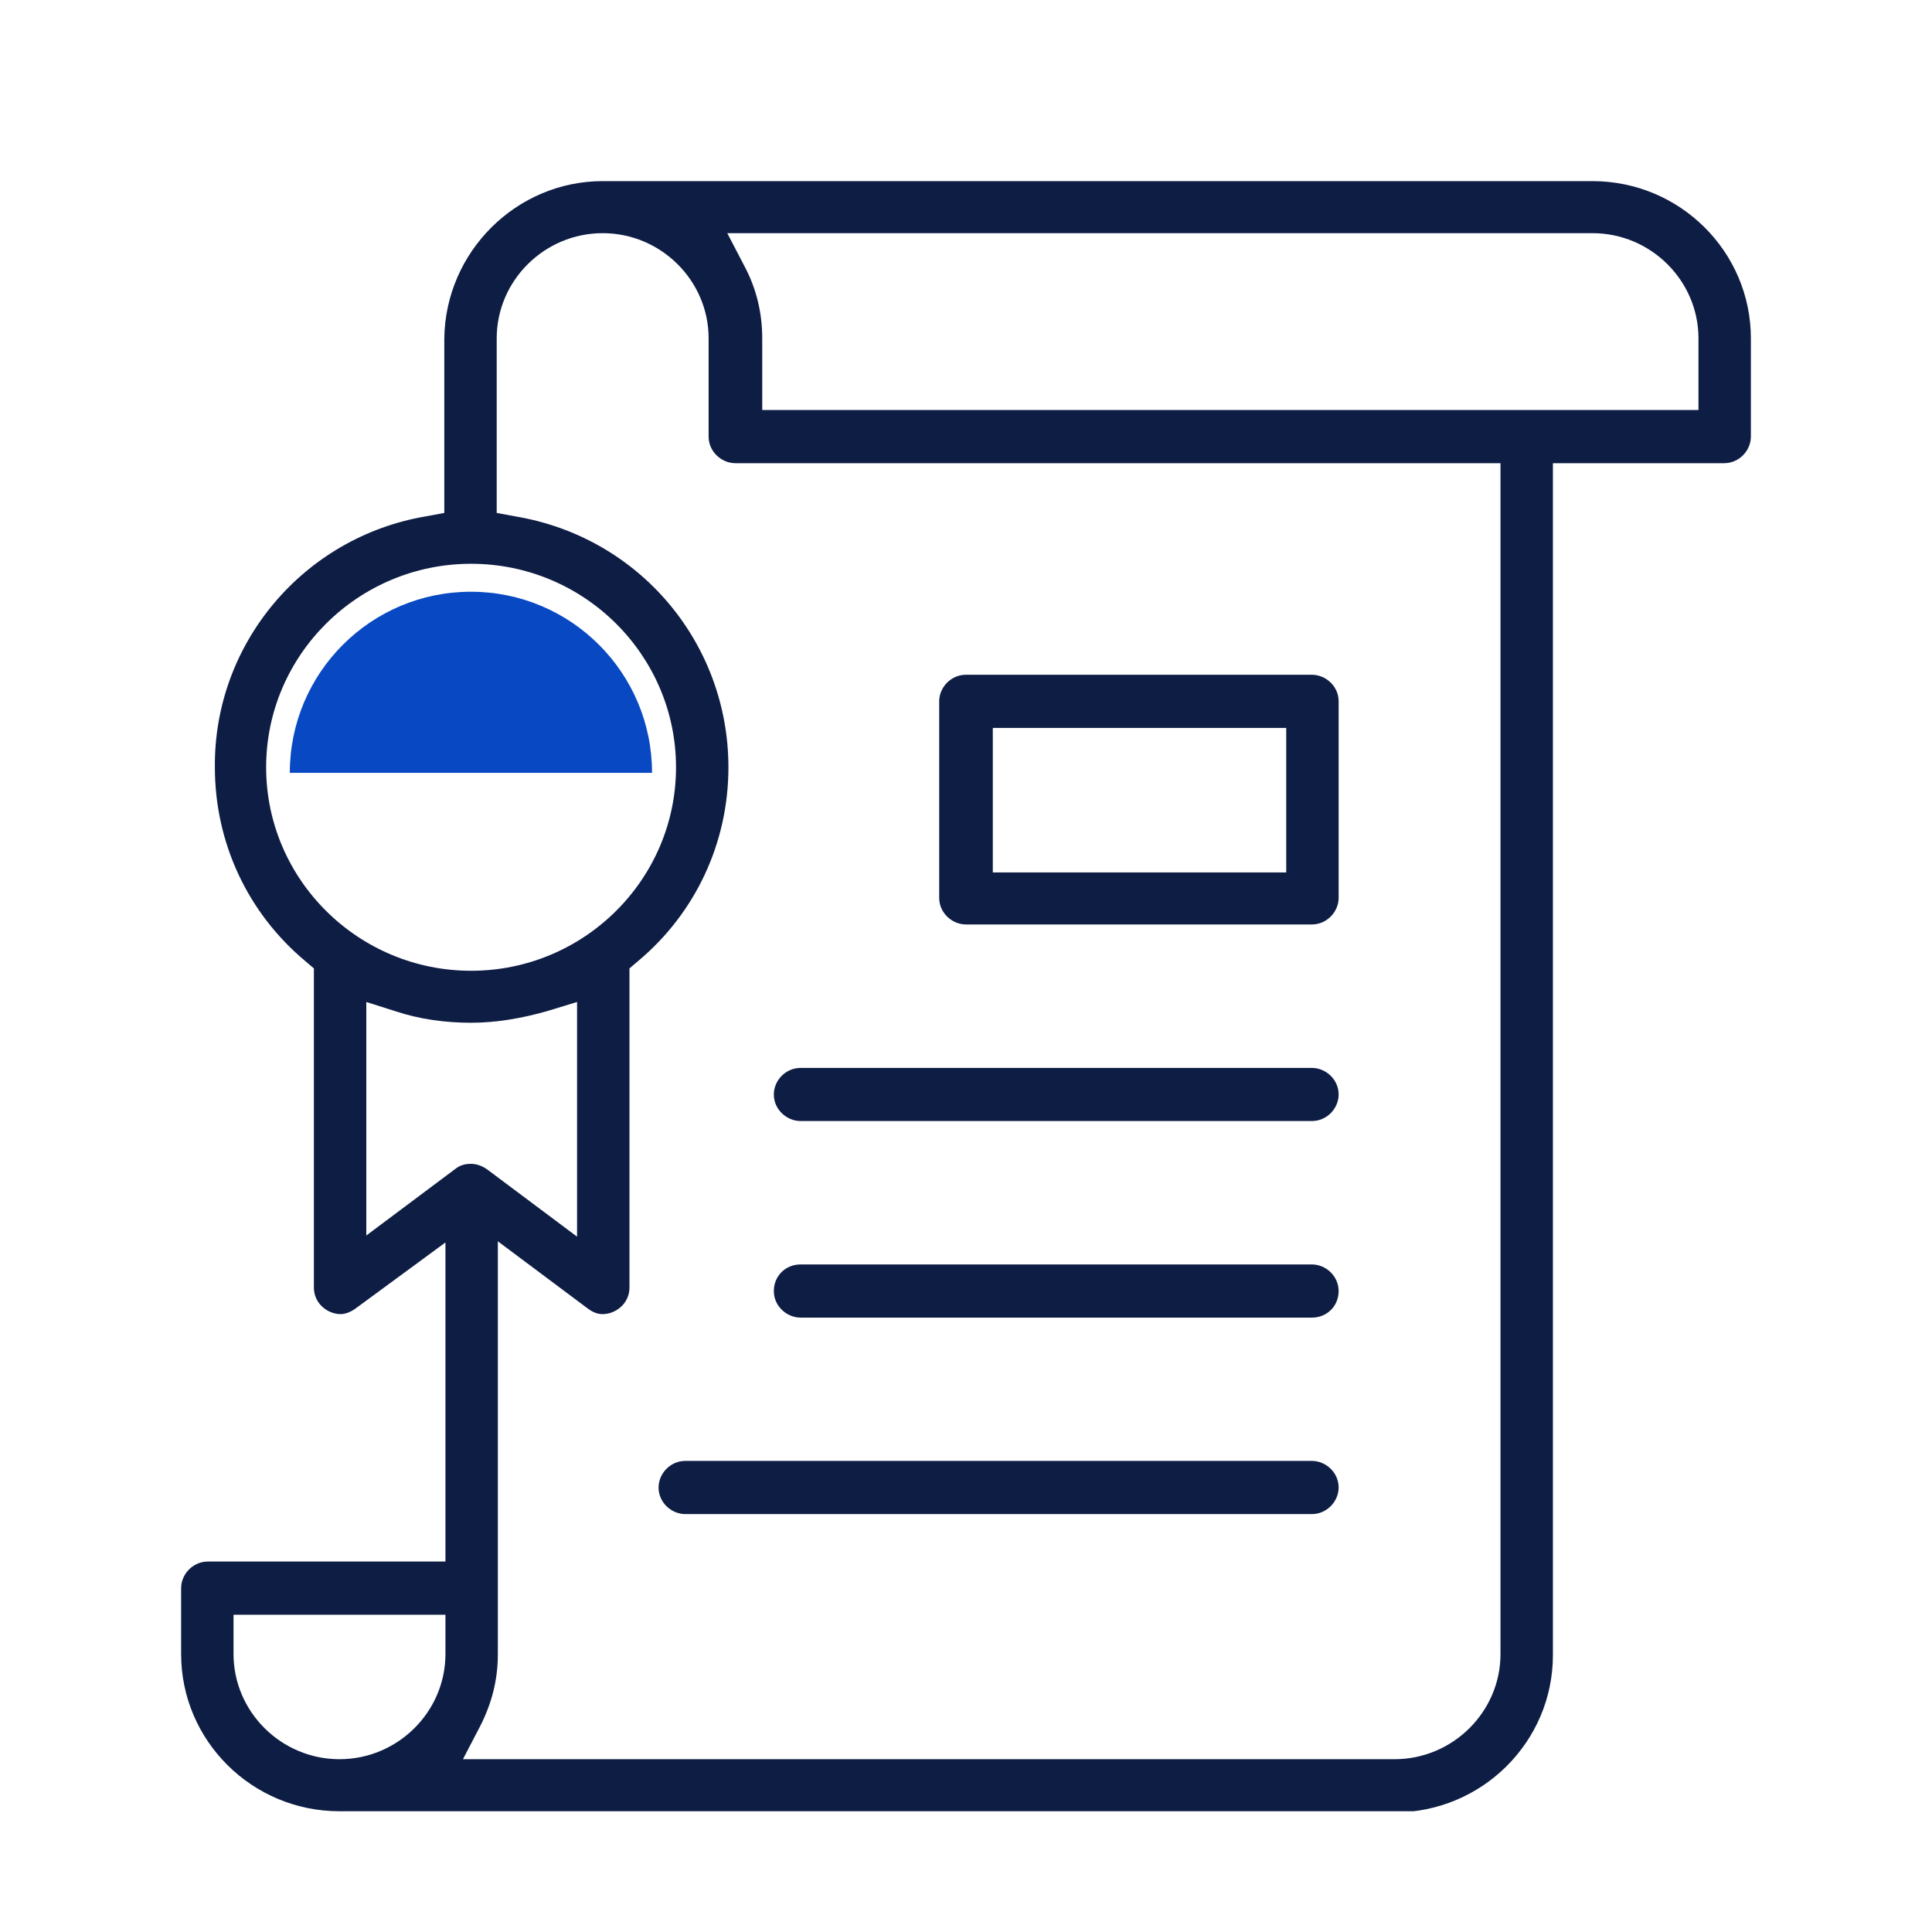 <svg width="32" height="32" viewBox="0 0 32 32" fill="none" xmlns="http://www.w3.org/2000/svg">
<g clip-path="url(#clip0_2940_12340)">
<path d="M5.623 30C4.176 30 3 28.832 3 27.396V26.304C3 26.075 3.193 25.864 3.444 25.864H7.378V20.579L5.893 21.67C5.816 21.728 5.72 21.766 5.642 21.766C5.43 21.766 5.199 21.594 5.199 21.326V16.04L5.064 15.925C4.099 15.121 3.559 13.953 3.559 12.709C3.54 10.66 5.025 8.898 7.05 8.553L7.359 8.496V5.604C7.378 4.168 8.555 3 9.982 3H26.377C27.823 3 29 4.168 29 5.604V7.232C29 7.462 28.807 7.672 28.556 7.672H25.721V27.415C25.721 28.851 24.544 30.019 23.098 30.019H5.623V30ZM8.246 27.396C8.246 27.817 8.15 28.2 7.957 28.583L7.668 29.138H23.098C24.062 29.138 24.853 28.353 24.853 27.396V7.672H12.181C11.95 7.672 11.737 7.481 11.737 7.232V5.604C11.737 4.647 10.947 3.862 9.982 3.862C9.018 3.862 8.227 4.647 8.227 5.604V8.496L8.536 8.553C10.599 8.898 12.065 10.66 12.065 12.709C12.065 13.953 11.525 15.121 10.561 15.925L10.426 16.04V21.326C10.426 21.594 10.194 21.766 9.982 21.766C9.886 21.766 9.809 21.728 9.731 21.67L8.246 20.56V27.396ZM3.868 27.396C3.868 28.353 4.659 29.138 5.623 29.138C6.587 29.138 7.378 28.353 7.378 27.396V26.745H3.868V27.396ZM7.803 19.277C7.899 19.277 7.995 19.315 8.073 19.372L9.558 20.483V16.596L9.056 16.749C8.651 16.864 8.227 16.94 7.803 16.94C7.378 16.94 6.954 16.883 6.549 16.749L6.067 16.596V20.464L7.552 19.353C7.629 19.296 7.706 19.277 7.803 19.277ZM7.803 9.338C5.932 9.338 4.408 10.851 4.408 12.709C4.408 14.566 5.932 16.079 7.803 16.079C9.674 16.079 11.197 14.566 11.197 12.709C11.197 10.851 9.674 9.338 7.803 9.338ZM12.335 4.417C12.528 4.781 12.625 5.183 12.625 5.604V6.791H28.132V5.604C28.132 4.647 27.341 3.862 26.377 3.862H12.046L12.335 4.417Z" fill="#0E1D44"/>
<path d="M16 15.312C15.768 15.312 15.556 15.12 15.556 14.871V11.616C15.556 11.386 15.749 11.176 16 11.176H21.728C21.96 11.176 22.172 11.367 22.172 11.616V14.871C22.172 15.101 21.979 15.312 21.728 15.312H16ZM16.444 14.45H21.304V12.057H16.444V14.45Z" fill="#0E1D44"/>
<path d="M13.261 18.568C13.03 18.568 12.817 18.377 12.817 18.128C12.817 17.898 13.01 17.688 13.261 17.688H21.728C21.96 17.688 22.172 17.879 22.172 18.128C22.172 18.358 21.979 18.568 21.728 18.568H13.261Z" fill="#0E1D44"/>
<path d="M13.261 21.824C13.03 21.824 12.817 21.633 12.817 21.384C12.817 21.135 13.01 20.943 13.261 20.943H21.728C21.96 20.943 22.172 21.135 22.172 21.384C22.172 21.633 21.979 21.824 21.728 21.824H13.261Z" fill="#0E1D44"/>
<path d="M11.352 25.078C11.12 25.078 10.908 24.887 10.908 24.638C10.908 24.408 11.101 24.197 11.352 24.197H21.728C21.96 24.197 22.172 24.389 22.172 24.638C22.172 24.867 21.979 25.078 21.728 25.078H11.352Z" fill="#0E1D44"/>
<path d="M7.8 9.801C6.143 9.801 4.8 11.144 4.8 12.801H10.8C10.8 11.144 9.457 9.801 7.8 9.801Z" fill="#0849C3"/>
</g>
<defs>
<clipPath id="clip0_2940_12340">
<rect width="26" height="27" fill="white" transform="translate(3 3)"/>
</clipPath>
</defs>
</svg>

